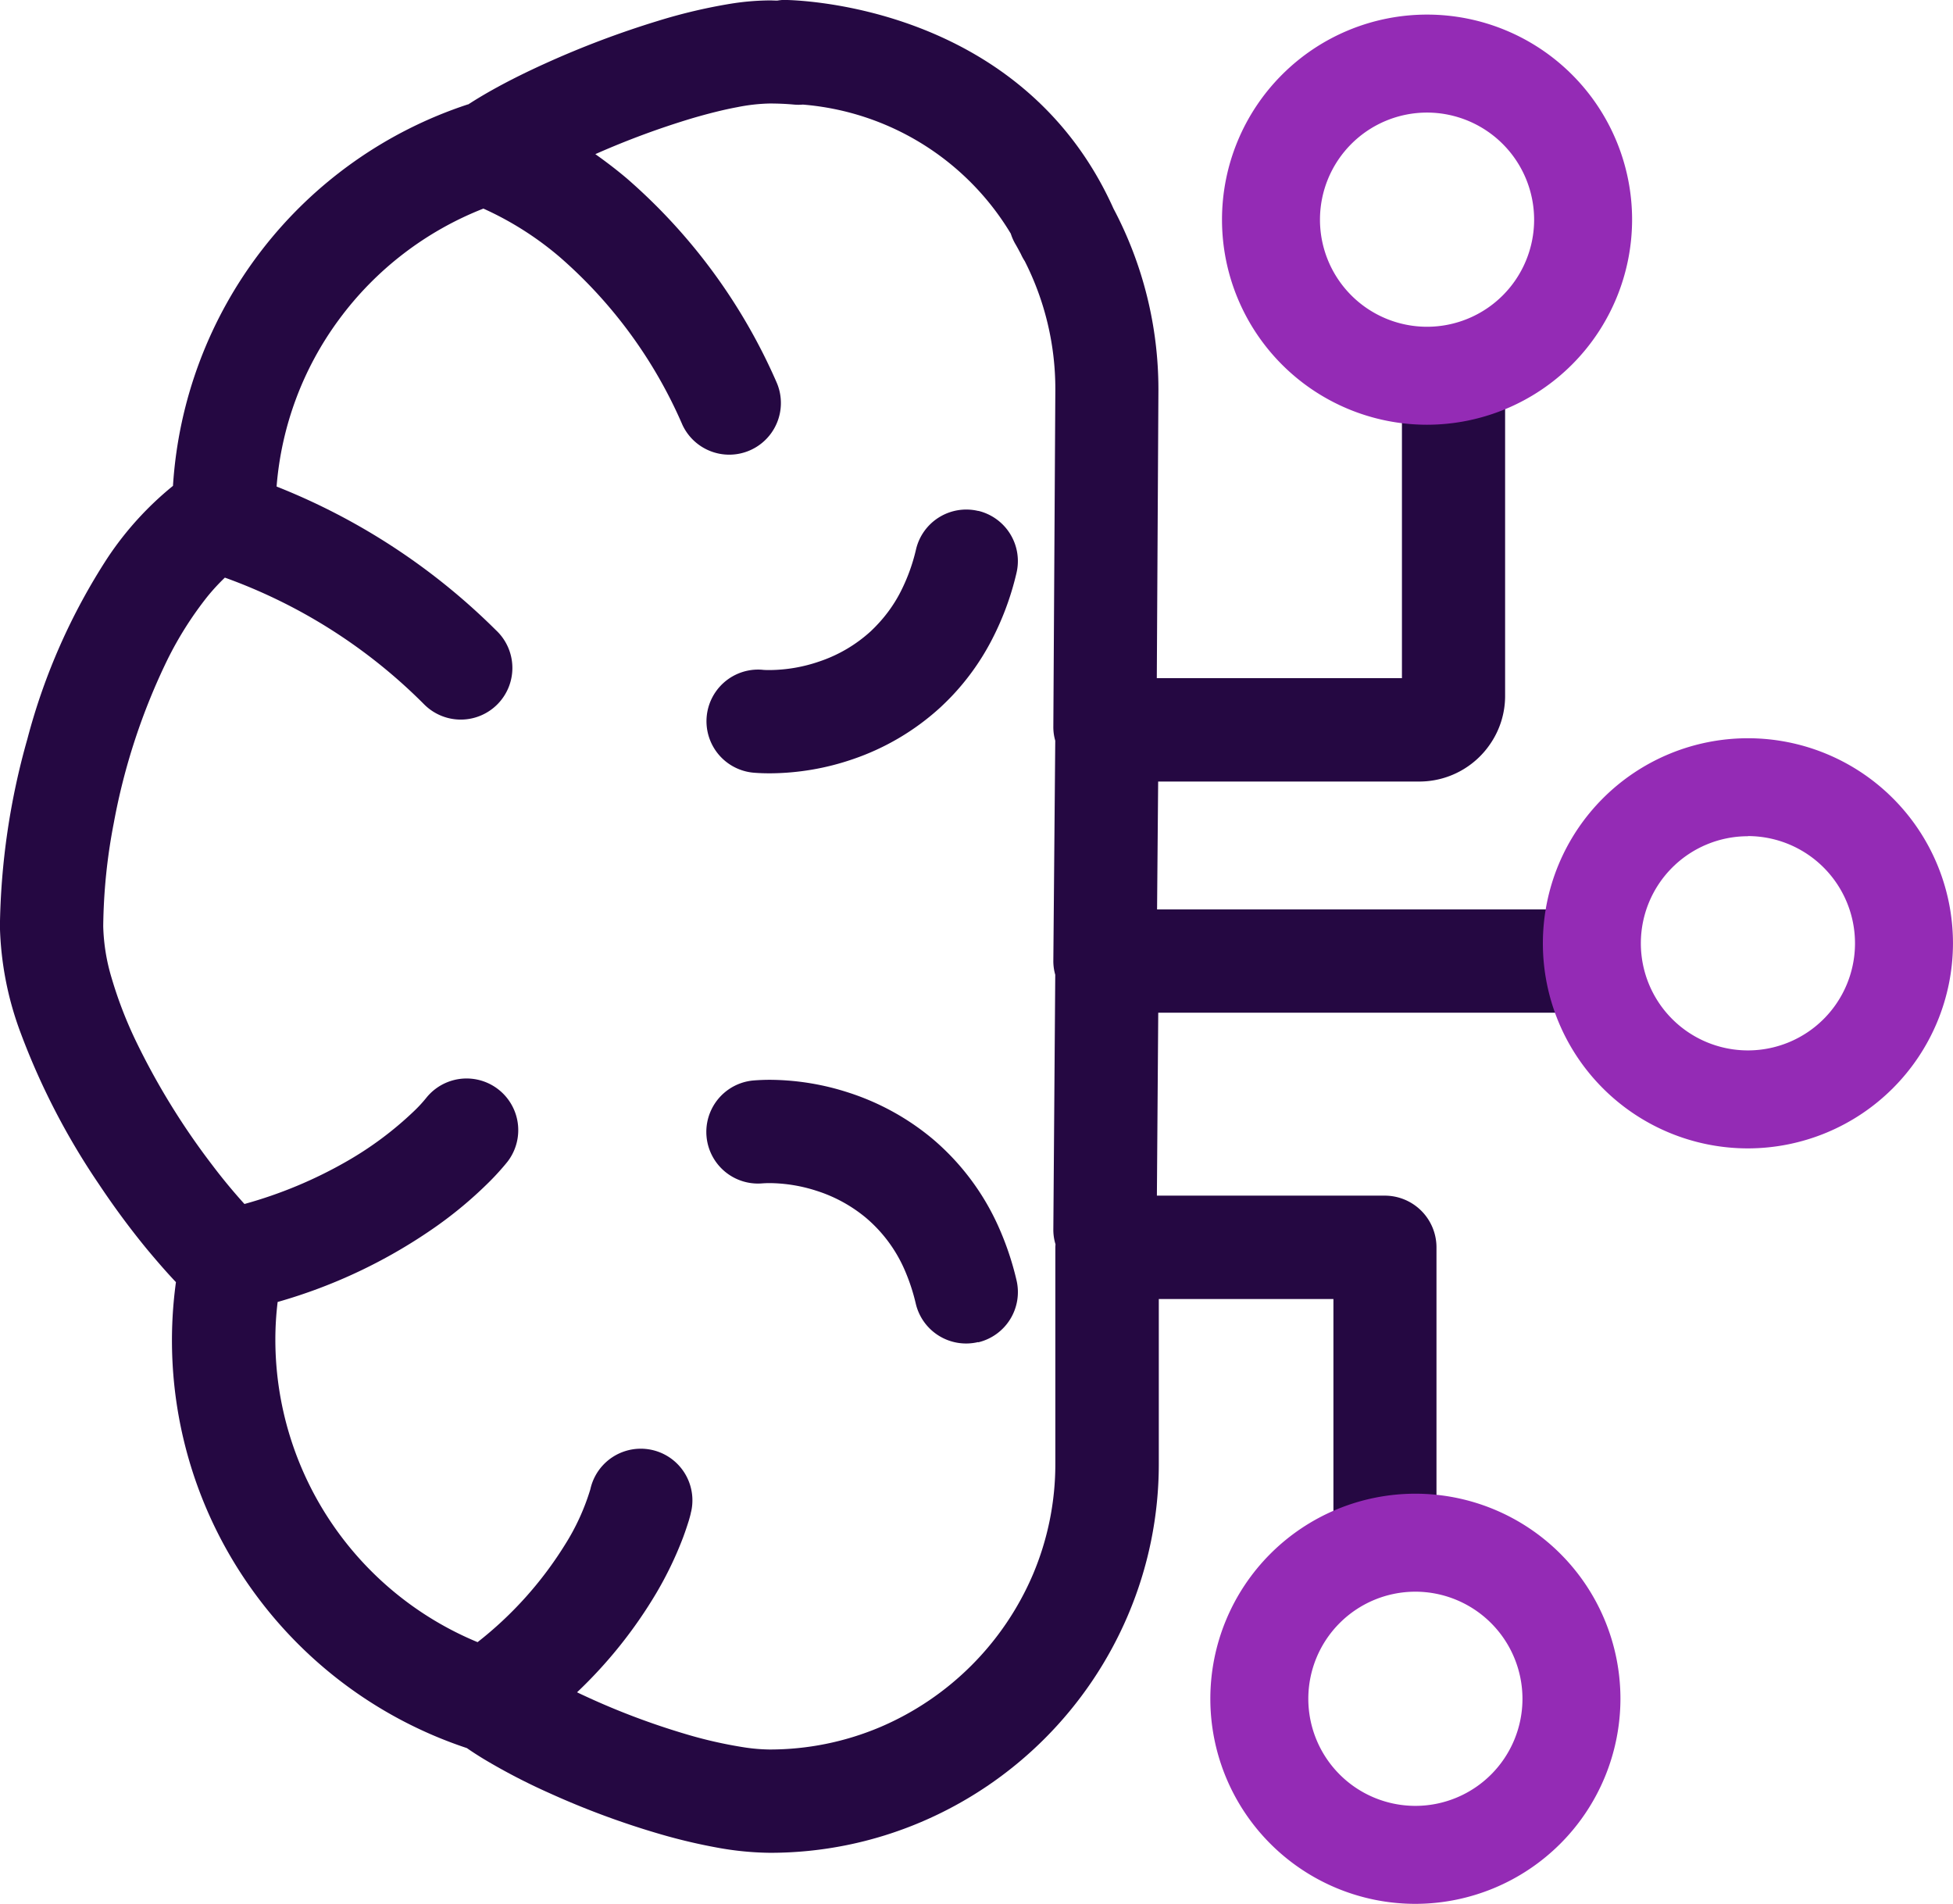 <svg xmlns="http://www.w3.org/2000/svg" width="66.501" height="64.82" viewBox="0 0 66.501 64.82"><g id="Group_1158" data-name="Group 1158" transform="translate(0 0)"><path id="Path_474" data-name="Path 474" d="M829.924,367.587a1.758,1.758,0,0,0-2.119,1.3,6.287,6.287,0,0,1-.566,1.526,4.822,4.822,0,0,1-.773,1.065l0,0c-.068.074-.139.141-.206.206a4.907,4.907,0,0,1-1.757,1.03,5.29,5.29,0,0,1-1.665.289c-.108,0-.2,0-.283-.011a1.758,1.758,0,0,0-.256,3.508h0c.178.014.355.019.538.019a8.8,8.8,0,0,0,2.8-.476,8.447,8.447,0,0,0,3-1.773c.123-.115.247-.236.366-.36a8.369,8.369,0,0,0,1.327-1.833,9.736,9.736,0,0,0,.893-2.374,1.759,1.759,0,0,0-1.3-2.12Z" transform="translate(-796.612 -350.19)" fill="#250842"></path><path id="Path_475" data-name="Path 475" d="M843.158,384.73v0l0,0,0,0Z" transform="translate(-810.764 -361.009)" fill="#220938"></path><path id="Path_476" data-name="Path 476" d="M841.444,425.338s0,0,0,0h0l0,0Z" transform="translate(-809.687 -386.564)" fill="#220938"></path><path id="Path_477" data-name="Path 477" d="M829.924,428.85a1.758,1.758,0,0,0,1.3-2.118h0a10.074,10.074,0,0,0-.625-1.846h0a8.408,8.408,0,0,0-2.229-2.96,8.567,8.567,0,0,0-2.88-1.583,8.806,8.806,0,0,0-2.664-.43c-.183,0-.364.008-.541.021a1.758,1.758,0,0,0,.273,3.506c.078-.006.168-.01.268-.01a5.33,5.33,0,0,1,1.584.26,5,5,0,0,1,1.694.926l0,0a4.865,4.865,0,0,1,1.293,1.727h0a6.7,6.7,0,0,1,.4,1.2,1.76,1.76,0,0,0,2.119,1.3Z" transform="translate(-796.612 -383.149)" fill="#250842"></path><path id="Path_478" data-name="Path 478" d="M867.782,478.355h0v0Z" transform="translate(-826.261 -419.925)" fill="#220938"></path><rect id="Rectangle_253" data-name="Rectangle 253" width="0.003" transform="matrix(0.903, -0.43, 0.43, 0.903, 41.511, 6.644)" fill="#220938"></rect><path id="Path_479" data-name="Path 479" d="M804.689,371.819v-8.612a1.761,1.761,0,0,0-1.758-1.758h-7.762l.046-6.229h14.209l-.779-3.516H795.175l.037-4.354H804.1a2.92,2.92,0,0,0,2.426-1.29,2.883,2.883,0,0,0,.5-1.64V334.2l-3.513.5v9.13h-8.347l.055-9.82V334a13.162,13.162,0,0,0-1.53-6.157c-3.142-7-10.894-7.1-11.225-7.105h0a1.684,1.684,0,0,0-.222.023c-.088,0-.175-.006-.263-.006a8.712,8.712,0,0,0-1.326.113,18.428,18.428,0,0,0-2.484.587,31.758,31.758,0,0,0-3.807,1.437c-.6.271-1.164.549-1.675.829-.349.191-.667.38-.968.574l-.012,0a14.642,14.642,0,0,0-10.043,12.988,10.972,10.972,0,0,0-2.216,2.434,21.119,21.119,0,0,0-2.742,6.185,24.49,24.49,0,0,0-.935,6.381,11.059,11.059,0,0,0,.7,3.609,24.186,24.186,0,0,0,2.667,5.161c.532.8,1.085,1.543,1.638,2.216.334.4.661.779.989,1.125a14.567,14.567,0,0,0,2.733,10.664,14.67,14.67,0,0,0,7.174,5.2c.183.128.376.251.577.374a20.976,20.976,0,0,0,2.216,1.151A28.312,28.312,0,0,0,778.3,383.2a19.27,19.27,0,0,0,1.9.447,10.491,10.491,0,0,0,1.789.176,13.126,13.126,0,0,0,5.147-1.046,13.317,13.317,0,0,0,7.051-7.051,13.131,13.131,0,0,0,1.047-5.149v-5.609h5.946v7.362Zm-12.978-8.612v7.368a9.627,9.627,0,0,1-.764,3.774,9.854,9.854,0,0,1-5.191,5.19,9.639,9.639,0,0,1-3.774.767,6.125,6.125,0,0,1-.851-.071,14.966,14.966,0,0,1-2.029-.461,25.018,25.018,0,0,1-3.332-1.254c-.117-.054-.235-.108-.345-.162a15.684,15.684,0,0,0,2.706-3.39,12.383,12.383,0,0,0,.9-1.87c.09-.241.153-.437.2-.586.021-.074.039-.135.051-.185.006-.024.012-.046.015-.063l.006-.027c0-.01,0-.013.009-.036a1.758,1.758,0,0,0-3.434-.756h0a7.7,7.7,0,0,1-.875,1.906,12.729,12.729,0,0,1-2.965,3.3,11.151,11.151,0,0,1-6.886-10.3,10.6,10.6,0,0,1,.078-1.282,17.888,17.888,0,0,0,5.451-2.609,13.957,13.957,0,0,0,1.684-1.41c.2-.194.352-.361.466-.49s.19-.222.232-.275a1.759,1.759,0,0,0-2.775-2.162,4.672,4.672,0,0,1-.43.463,11.749,11.749,0,0,1-2.249,1.68,15.015,15.015,0,0,1-3.509,1.467c-.346-.382-.713-.819-1.077-1.3a24.468,24.468,0,0,1-2.628-4.265,14.208,14.208,0,0,1-.821-2.138,6.654,6.654,0,0,1-.283-1.75,19.391,19.391,0,0,1,.361-3.526,21.615,21.615,0,0,1,1.819-5.54,12.042,12.042,0,0,1,1.362-2.155,7.028,7.028,0,0,1,.6-.652,18.333,18.333,0,0,1,6.789,4.319,1.758,1.758,0,1,0,2.444-2.527,22.158,22.158,0,0,0-7.472-4.893,11.037,11.037,0,0,1,2.123-5.684,11.172,11.172,0,0,1,4.919-3.779,10.875,10.875,0,0,1,2.622,1.669,15.966,15.966,0,0,1,4.158,5.7,1.759,1.759,0,0,0,3.2-1.461,19.54,19.54,0,0,0-5.088-6.928c-.367-.311-.731-.586-1.08-.834a28.063,28.063,0,0,1,3.3-1.222c.551-.161,1.073-.292,1.531-.377a6.257,6.257,0,0,1,1.1-.125c.289,0,.565.012.836.037a1.739,1.739,0,0,0,.3,0,9.117,9.117,0,0,1,7.079,4.394,1.76,1.76,0,0,0,.16.36c.064.108.122.22.182.331a1.789,1.789,0,0,0,.133.244A9.615,9.615,0,0,1,791.711,334l-.068,11.478a1.657,1.657,0,0,0,.065.48l-.065,7.487a1.674,1.674,0,0,0,.065.483l-.065,8.663a1.68,1.68,0,0,0,.074.516C791.715,363.14,791.711,363.173,791.711,363.206Z" transform="translate(-755.776 -320.741)" fill="#250842"></path><g id="Group_941" data-name="Group 941" transform="translate(41.213 50.856)"><path id="Path_480" data-name="Path 480" d="M873.934,471.893a6.982,6.982,0,1,1,6.982-6.982A6.99,6.99,0,0,1,873.934,471.893Zm0-10.628a3.646,3.646,0,1,0,3.646,3.646A3.65,3.65,0,0,0,873.934,461.265Z" transform="translate(-866.952 -457.929)" fill="#942bb5"></path></g><g id="Group_942" data-name="Group 942" transform="translate(52.536 25.13)"><path id="Path_481" data-name="Path 481" d="M904.48,402.5a6.982,6.982,0,1,1,6.982-6.982A6.99,6.99,0,0,1,904.48,402.5Zm0-10.628a3.646,3.646,0,1,0,3.646,3.646A3.65,3.65,0,0,0,904.48,391.867Z" transform="translate(-897.498 -388.531)" fill="#942bb5"></path></g><g id="Group_943" data-name="Group 943" transform="translate(41.61 0.497)"><path id="Path_482" data-name="Path 482" d="M875.006,336.045a6.982,6.982,0,1,1,6.982-6.982A6.99,6.99,0,0,1,875.006,336.045Zm0-10.628a3.646,3.646,0,1,0,3.646,3.646A3.65,3.65,0,0,0,875.006,325.417Z" transform="translate(-868.024 -322.081)" fill="#942bb5"></path></g></g></svg>